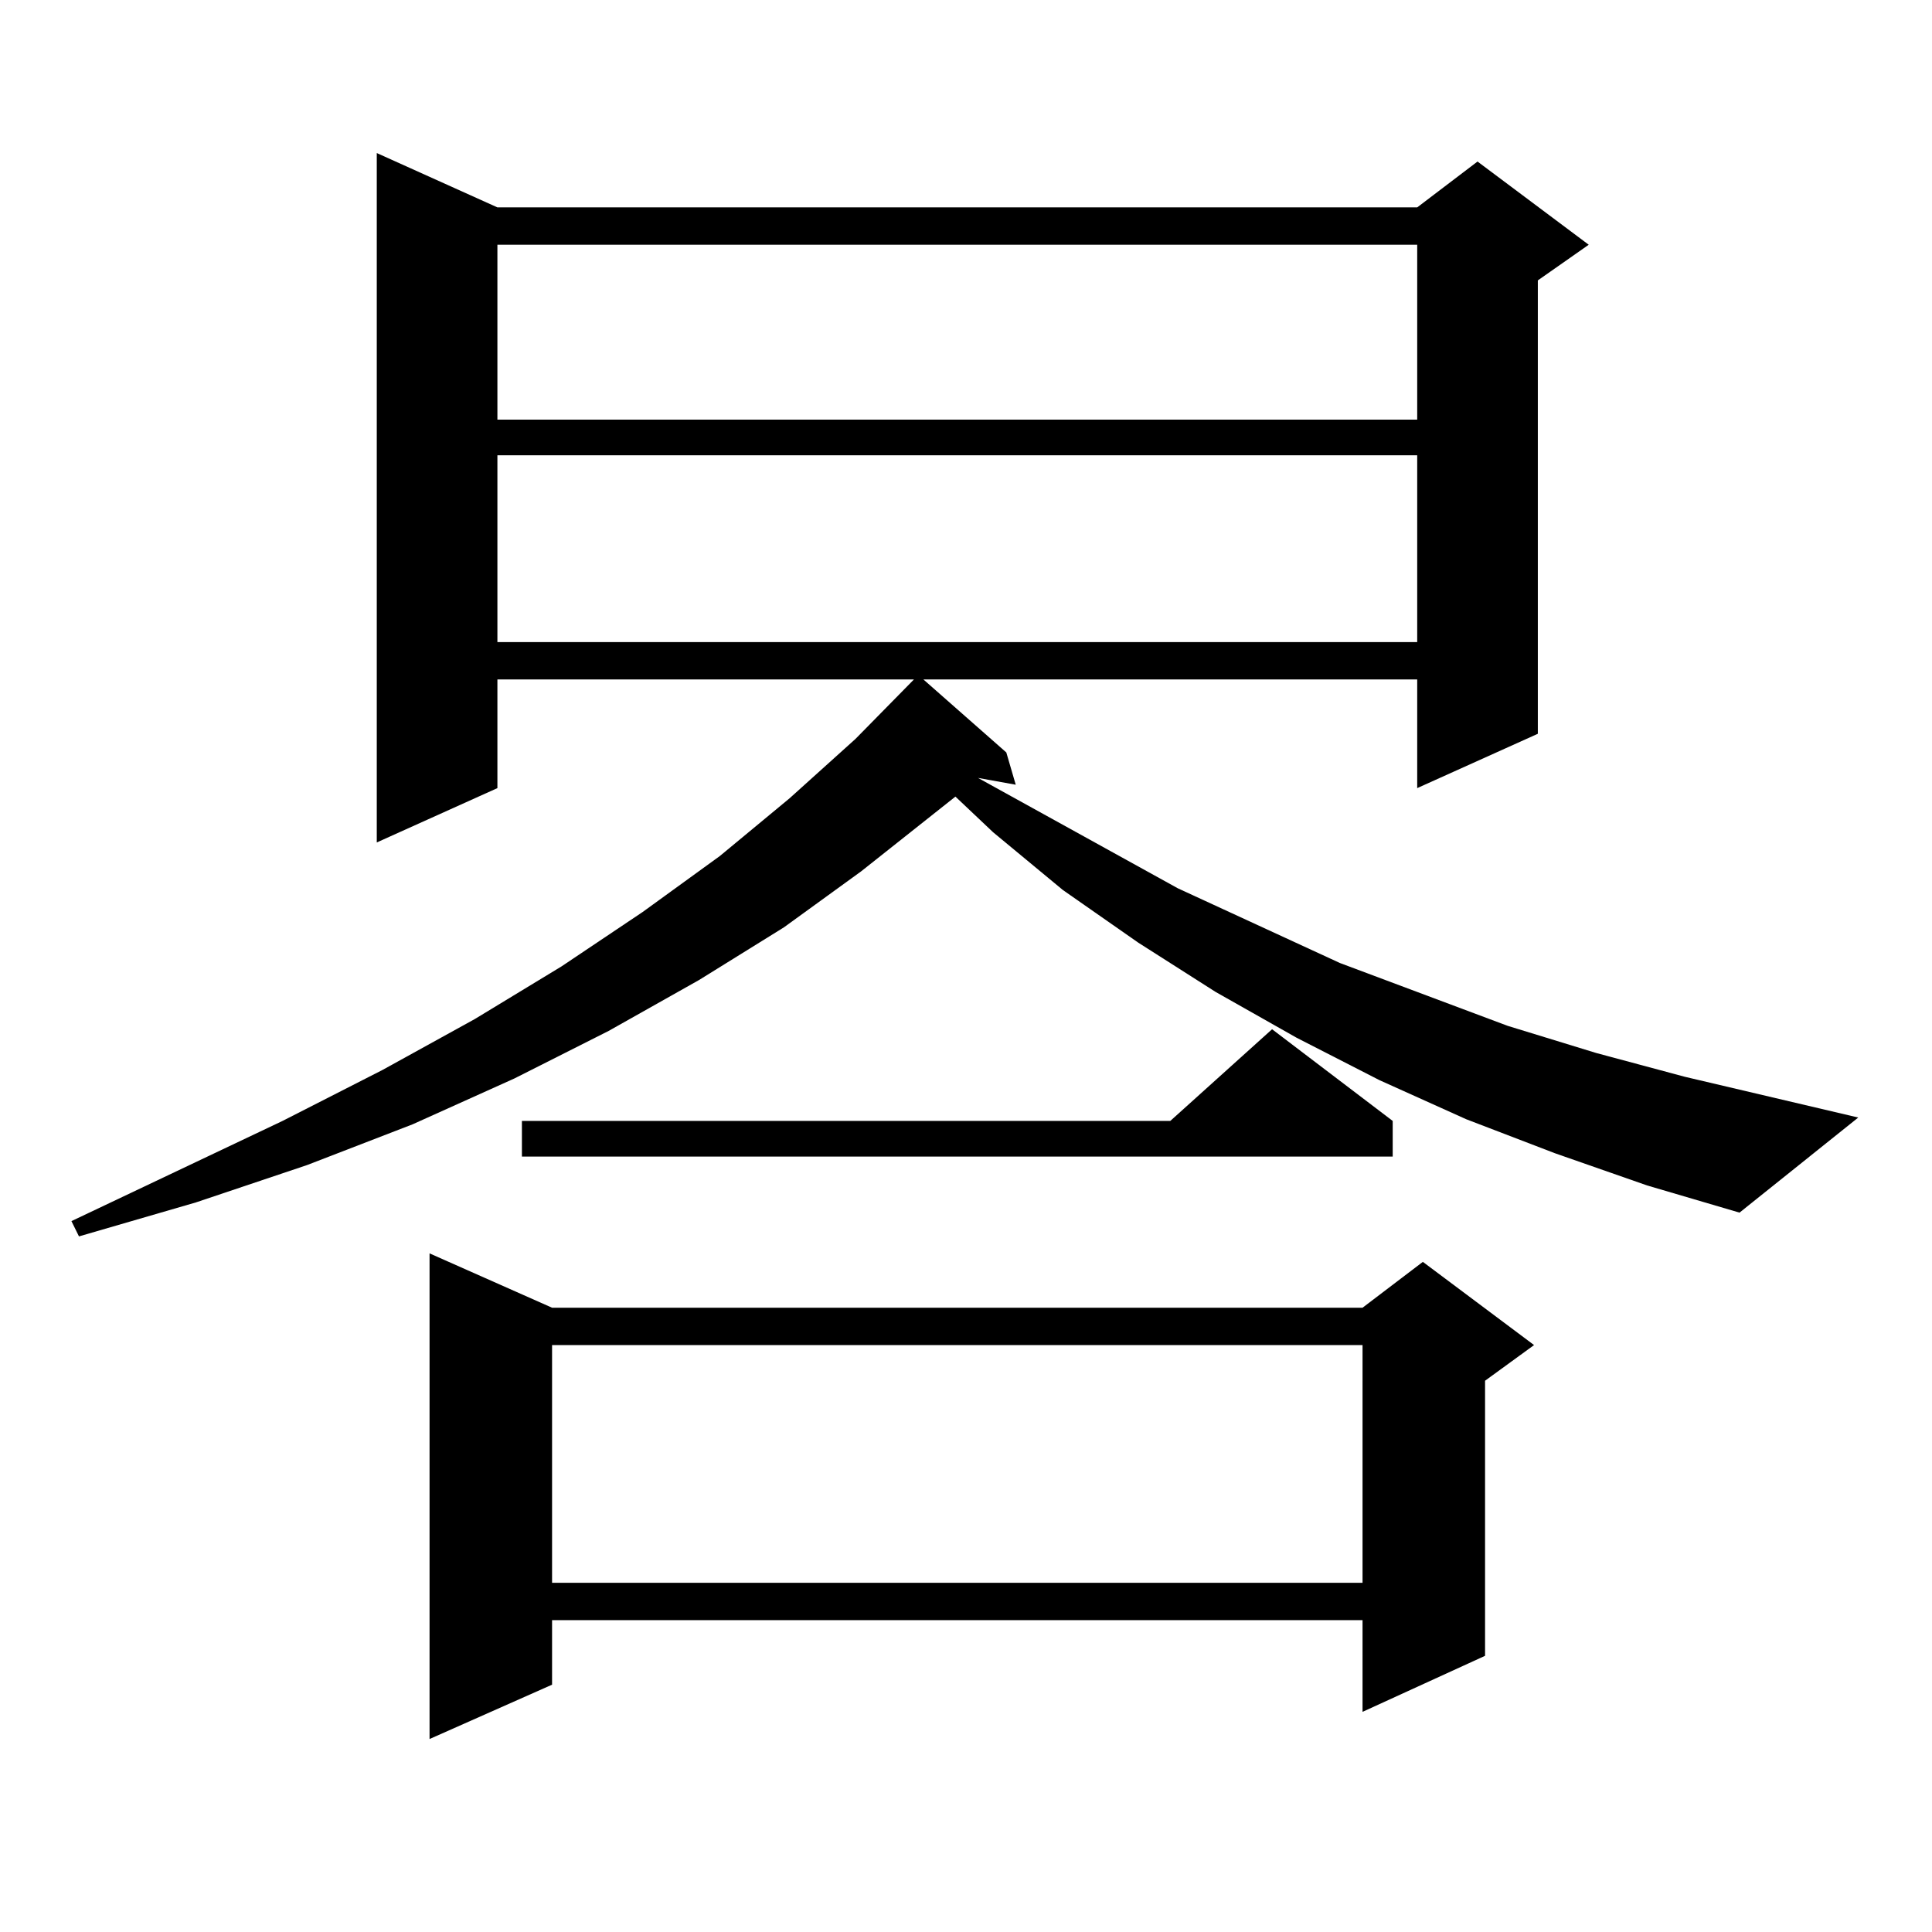 <?xml version="1.0" encoding="utf-8"?>
<!-- Generator: Adobe Illustrator 16.0.0, SVG Export Plug-In . SVG Version: 6.00 Build 0)  -->
<!DOCTYPE svg PUBLIC "-//W3C//DTD SVG 1.1//EN" "http://www.w3.org/Graphics/SVG/1.1/DTD/svg11.dtd">
<svg version="1.1" id="图层_1" xmlns="http://www.w3.org/2000/svg" xmlns:xlink="http://www.w3.org/1999/xlink" x="0px" y="0px"
	 width="1000px" height="1000px" viewBox="0 0 1000 1000" enable-background="new 0 0 1000 1000" xml:space="preserve">
<path d="M804.761,596.891l-45.853-17.578l-44.877-20.215l-42.926-21.973l-41.95-23.73l-39.999-25.488l-39.023-27.246l-36.097-29.883
	l-19.512-18.457l-48.779,38.672l-39.999,29.004l-43.901,27.246l-46.828,26.367l-48.779,24.609l-52.682,23.73l-54.633,21.094
	l-57.56,19.336l-60.486,17.578l-3.902-7.91l109.266-51.855l51.706-26.367l47.804-26.367l44.877-27.246l41.95-28.125l39.999-29.004
	l36.097-29.883l34.146-30.762l30.243-30.762H257.457v56.25l-62.438,28.125V79.215l62.438,28.125h476.086l31.219-23.73l57.56,43.066
	l-26.341,18.457v234.668l-62.438,28.125v-56.25H477.939l42.926,37.793l4.878,16.699l-19.512-3.516l103.412,57.129l83.9,38.672
	l86.827,32.52l45.853,14.063l45.853,12.305l89.754,21.094l-61.462,49.219l-47.804-14.063L804.761,596.891z M285.749,676.871h419.502
	l31.219-23.73l57.56,43.066l-25.365,18.457v142.383l-63.413,29.004V838.59H285.749v33.398l-63.413,28.125V648.746L285.749,676.871z
	 M257.457,126.676v90.527h476.086v-90.527H257.457z M257.457,235.66v96.68h476.086v-96.68H257.457z M720.86,580.191v18.457H270.14
	v-18.457h335.602l52.682-47.461L720.86,580.191z M285.749,696.207v123.047h419.502V696.207H285.749z"/>
</svg>
